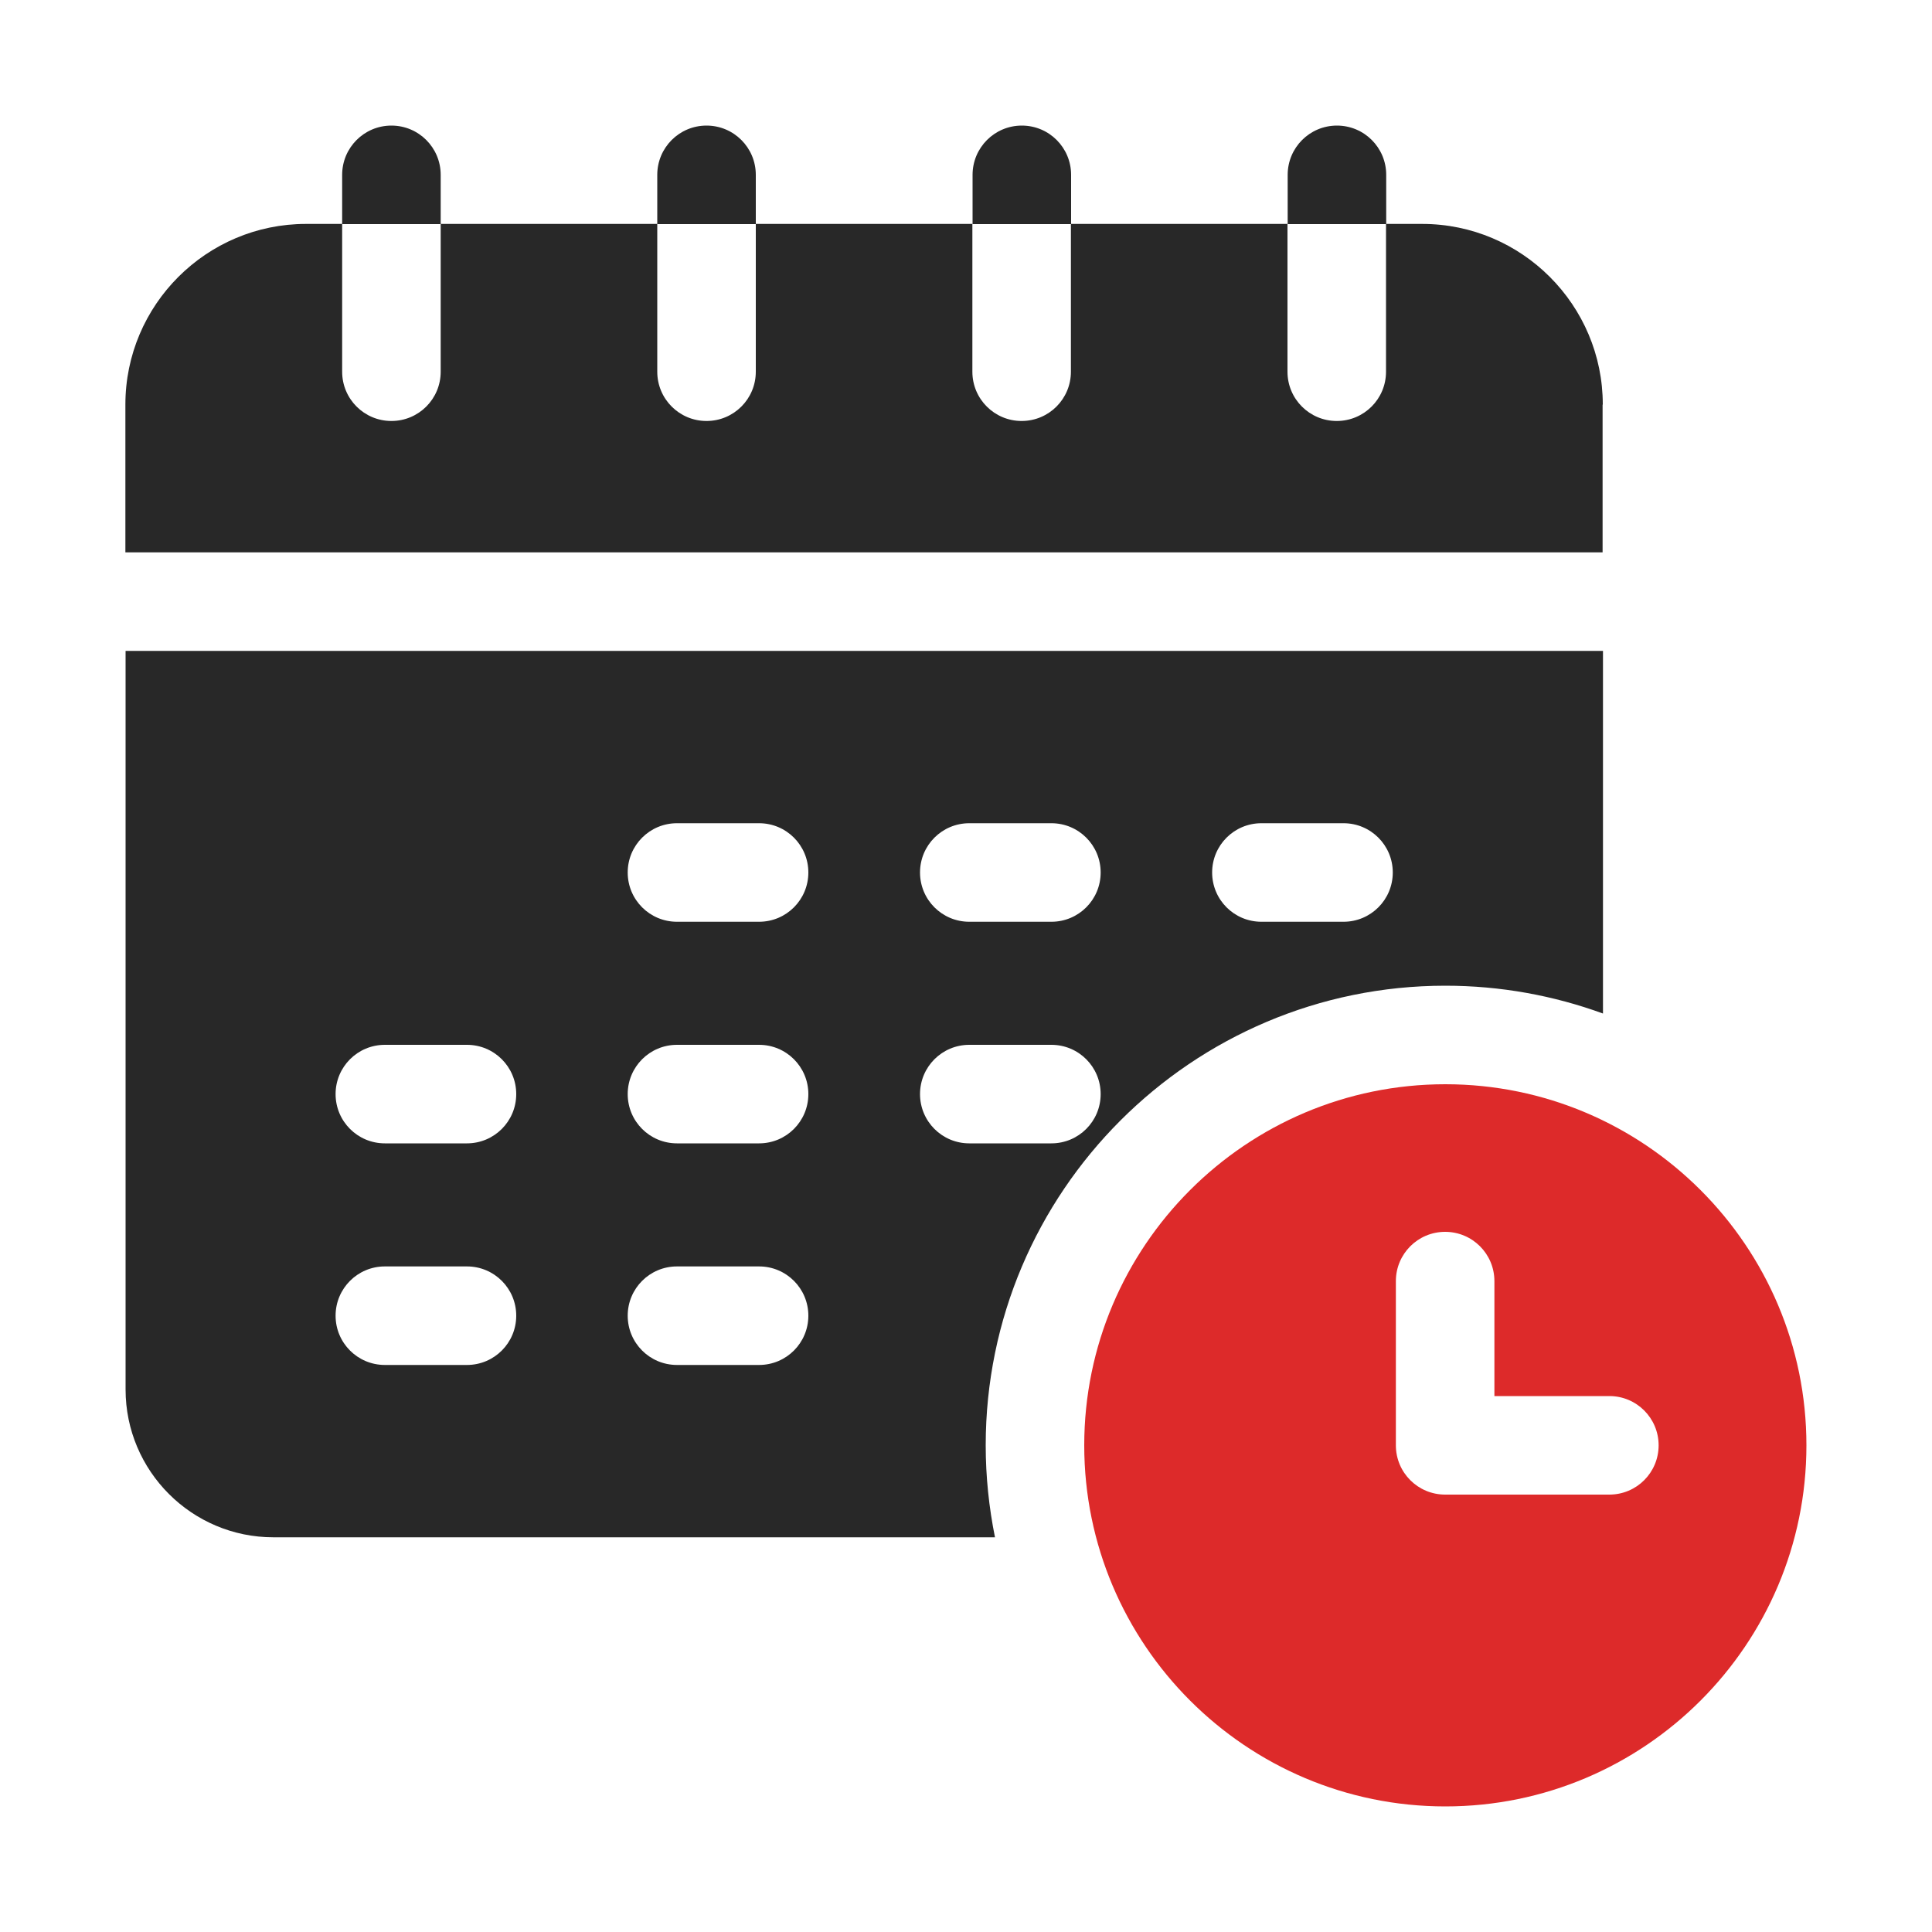 <?xml version="1.0" encoding="UTF-8"?>
<svg id="Layer_1" data-name="Layer 1" xmlns="http://www.w3.org/2000/svg" viewBox="0 0 100 100">
  <defs>
    <style>
      .cls-1 {
        fill: #dd2a2a;
      }

      .cls-2 {
        fill: #282828;
      }
    </style>
  </defs>
  <path class="cls-2" d="M82.96,20.94c0-5.15-4.19-9.35-9.35-9.35h-1.87v7.65c0,1.41-1.14,2.55-2.55,2.55s-2.55-1.14-2.55-2.55v-7.65h-11.21v7.65c0,1.41-1.14,2.55-2.55,2.55s-2.55-1.14-2.55-2.55v-7.65h-11.21v7.65c0,1.41-1.14,2.55-2.55,2.55s-2.55-1.14-2.55-2.55v-7.65h-11.21v7.65c0,1.41-1.14,2.55-2.55,2.55s-2.55-1.14-2.55-2.55v-7.65h-1.87c-5.15,0-9.35,4.19-9.35,9.35v7.65h76.46v-7.65Z"/>
  <path class="cls-2" d="M22.81,9.05c0-1.41-1.14-2.55-2.55-2.55s-2.55,1.14-2.55,2.55v2.55h5.1v-2.55Z"/>
  <path class="cls-2" d="M71.75,9.05c0-1.41-1.14-2.55-2.55-2.55s-2.55,1.14-2.55,2.55v2.55h5.1v-2.55Z"/>
  <path class="cls-2" d="M55.44,9.05c0-1.41-1.14-2.55-2.55-2.55s-2.55,1.14-2.55,2.55v2.55h5.1v-2.55Z"/>
  <path class="cls-2" d="M39.12,9.05c0-1.41-1.14-2.55-2.55-2.55s-2.55,1.14-2.55,2.55v2.55h5.1v-2.55Z"/>
  <path class="cls-2" d="M74.81,51.02c2.86,0,5.61.51,8.16,1.44v-18.77H6.5v38.23c0,4.22,3.43,7.65,7.65,7.65h37.35c-.31-1.54-.48-3.13-.48-4.76,0-13.12,10.67-23.79,23.79-23.79ZM65.29,42.61h4.25c1.41,0,2.55,1.14,2.55,2.55s-1.14,2.55-2.55,2.55h-4.25c-1.41,0-2.55-1.14-2.55-2.55s1.14-2.55,2.55-2.55ZM50.17,42.61h4.25c1.41,0,2.55,1.14,2.55,2.55s-1.14,2.55-2.55,2.55h-4.25c-1.41,0-2.55-1.14-2.55-2.55s1.14-2.55,2.55-2.55ZM24.17,70.65h-4.25c-1.41,0-2.55-1.14-2.55-2.55s1.14-2.55,2.55-2.55h4.25c1.41,0,2.55,1.14,2.55,2.55s-1.14,2.55-2.55,2.55ZM24.17,59.18h-4.25c-1.41,0-2.55-1.14-2.55-2.55s1.14-2.55,2.55-2.55h4.25c1.41,0,2.55,1.14,2.55,2.55s-1.14,2.55-2.55,2.55ZM39.29,70.65h-4.25c-1.41,0-2.55-1.14-2.55-2.55s1.14-2.55,2.55-2.55h4.25c1.41,0,2.55,1.14,2.55,2.55s-1.14,2.55-2.55,2.55ZM39.29,59.18h-4.25c-1.41,0-2.55-1.14-2.55-2.55s1.14-2.55,2.55-2.55h4.25c1.41,0,2.55,1.14,2.55,2.55s-1.14,2.55-2.55,2.55ZM39.29,47.71h-4.25c-1.41,0-2.55-1.14-2.55-2.55s1.14-2.55,2.55-2.55h4.25c1.41,0,2.55,1.14,2.55,2.55s-1.14,2.55-2.55,2.55ZM47.62,56.63c0-1.41,1.14-2.55,2.55-2.55h4.25c1.41,0,2.55,1.14,2.55,2.55s-1.14,2.55-2.55,2.55h-4.25c-1.41,0-2.55-1.14-2.55-2.55Z"/>
  <path class="cls-1" d="M74.81,56.12c-10.31,0-18.69,8.38-18.69,18.69s8.38,18.69,18.69,18.69,18.69-8.38,18.69-18.69-8.38-18.69-18.69-18.69ZM83.3,77.36h-8.5c-1.41,0-2.55-1.14-2.55-2.55v-8.5c0-1.41,1.14-2.55,2.55-2.55s2.55,1.14,2.55,2.55v5.95h5.95c1.41,0,2.55,1.14,2.55,2.55s-1.14,2.55-2.55,2.55Z"/>
</svg>